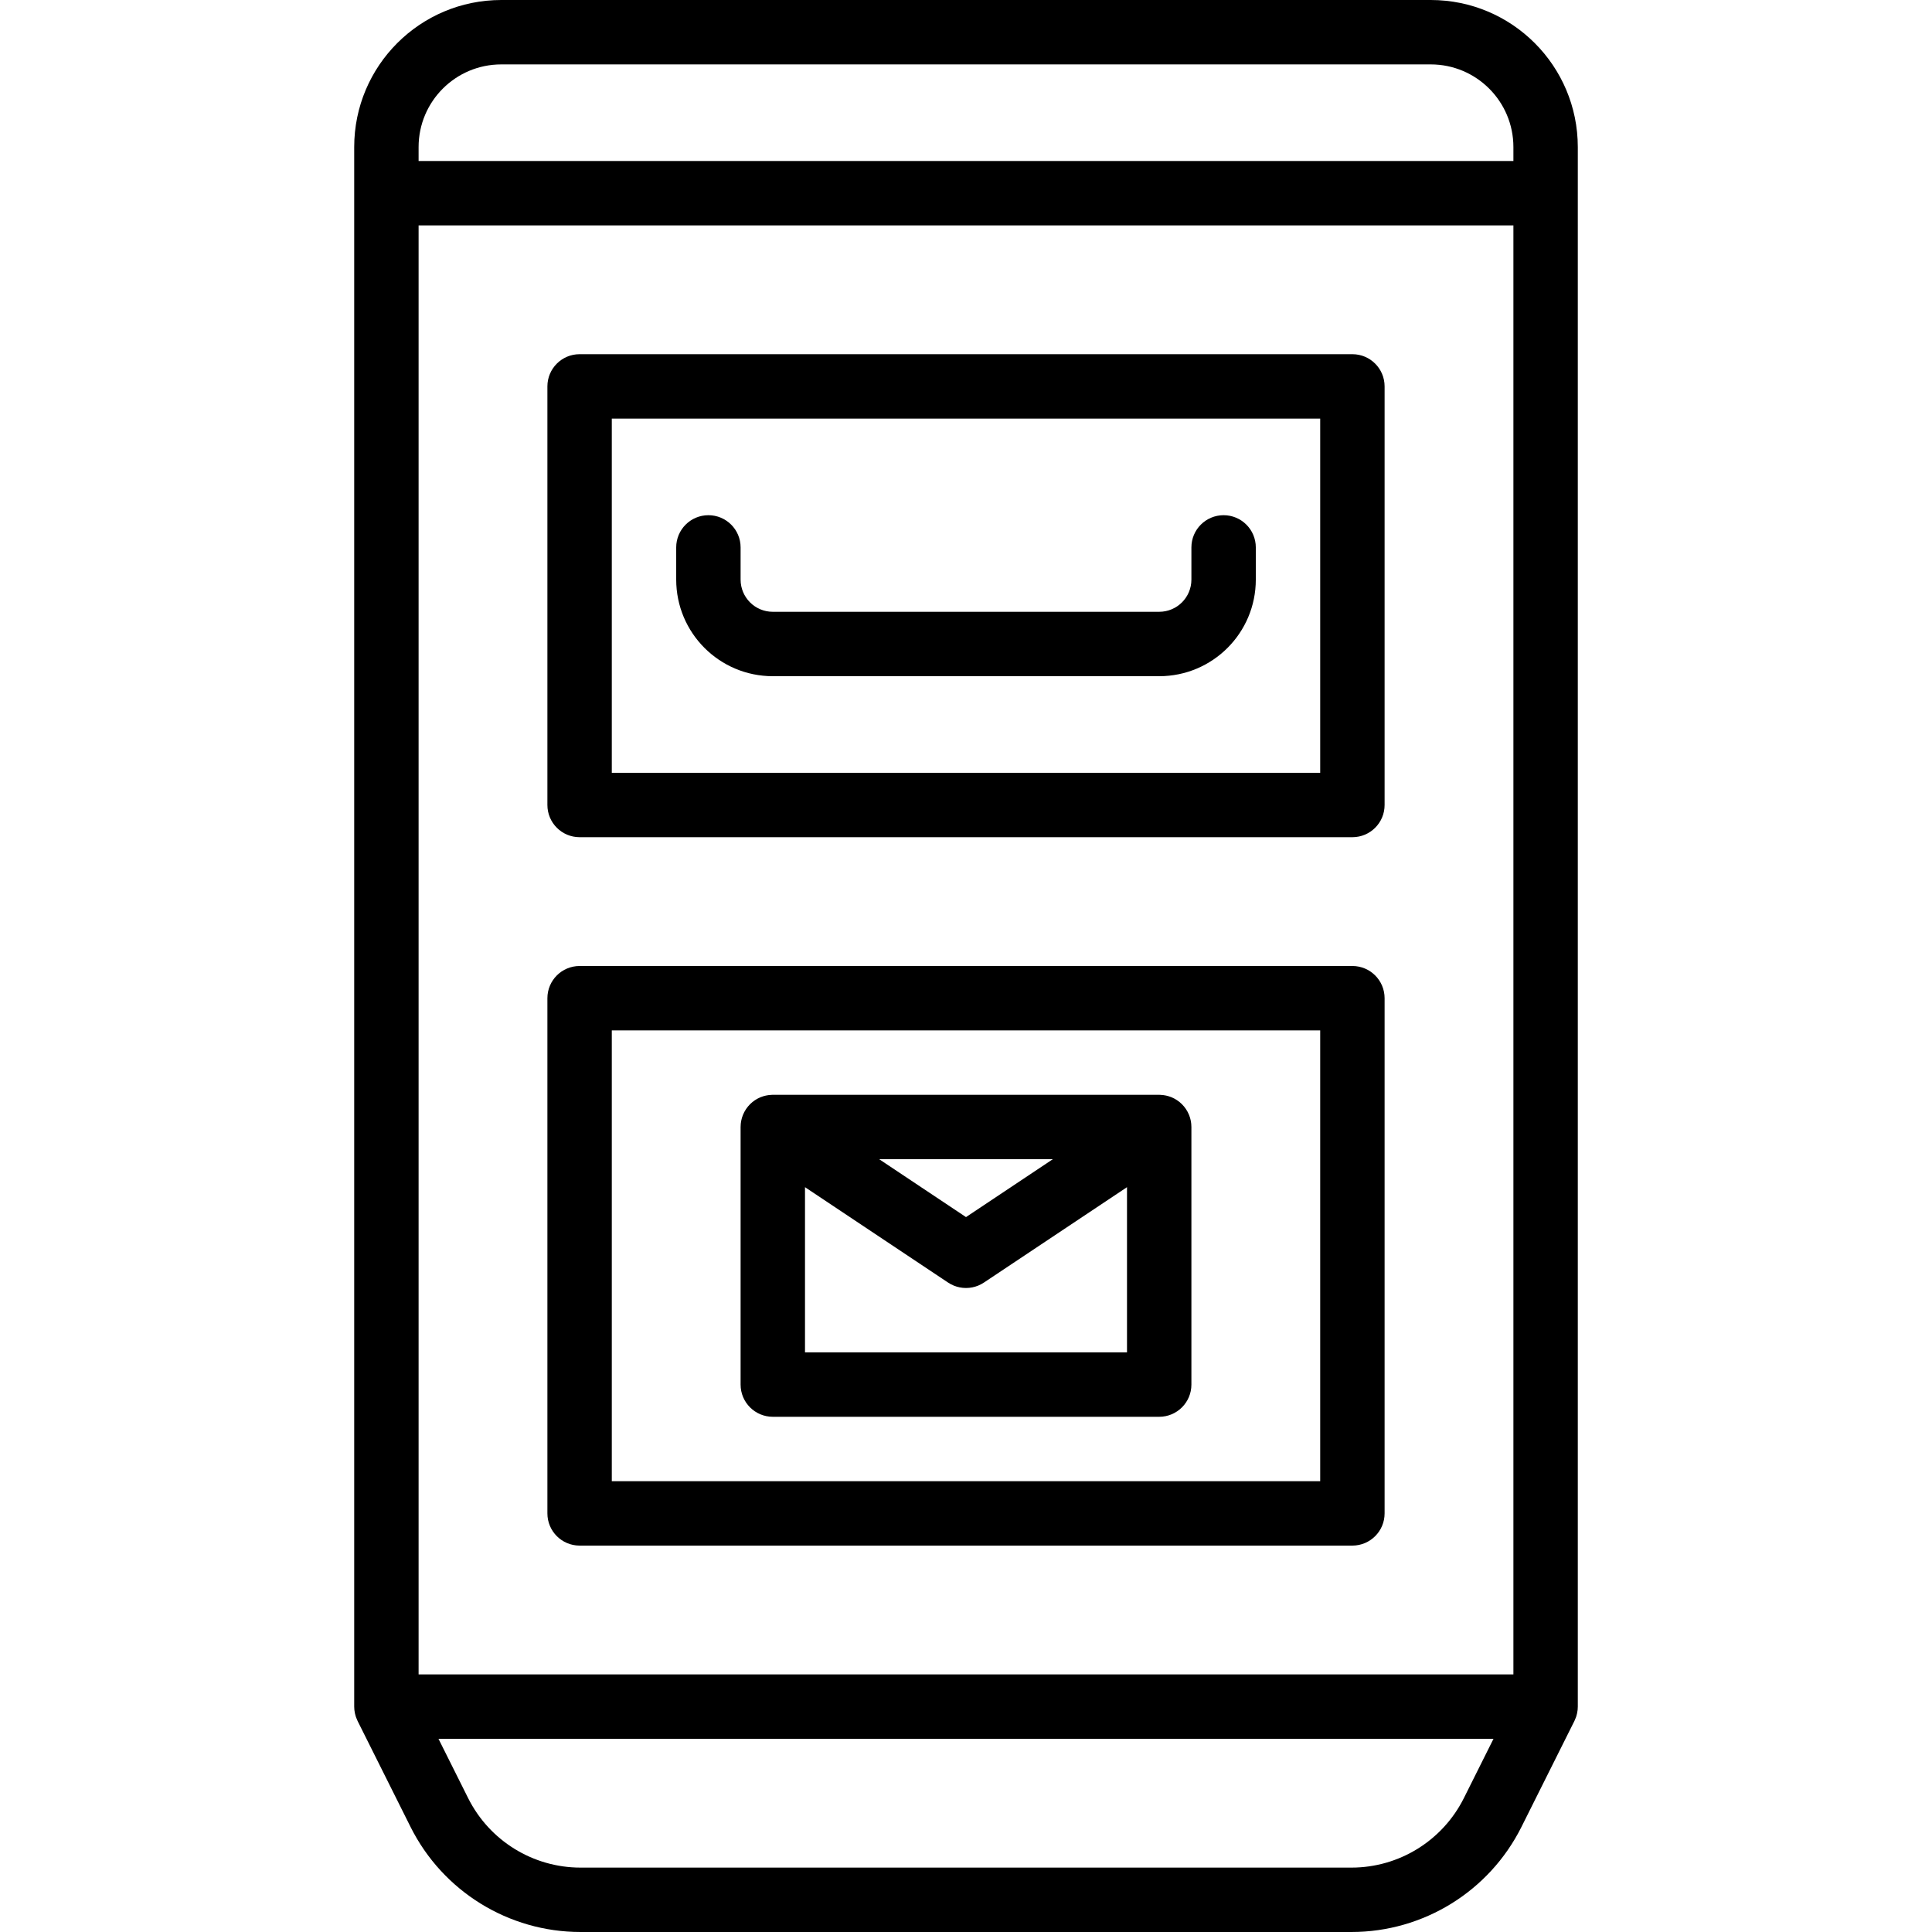 <?xml version="1.0" encoding="iso-8859-1"?>
<!-- Uploaded to: SVG Repo, www.svgrepo.com, Generator: SVG Repo Mixer Tools -->
<svg fill="#000000" height="800px" width="800px" version="1.1" id="Layer_1" xmlns="http://www.w3.org/2000/svg" xmlns:xlink="http://www.w3.org/1999/xlink" 
	 viewBox="0 0 512 512" xml:space="preserve">
<g transform="translate(-1 -1)">
	<g>
		<g>
			<path d="M154.6,222.865h204.8c4.713,0,8.533-3.82,8.533-8.533V103.398c0-4.713-3.82-8.533-8.533-8.533H154.6
				c-4.713,0-8.533,3.82-8.533,8.533v110.933C146.067,219.044,149.887,222.865,154.6,222.865z M163.133,111.932h187.733v93.867
				H163.133V111.932z"/>
			<path d="M154.6,410.598h204.8c4.713,0,8.533-3.82,8.533-8.533V265.532c0-4.713-3.82-8.533-8.533-8.533H154.6
				c-4.713,0-8.533,3.821-8.533,8.533v136.533C146.067,406.778,149.887,410.598,154.6,410.598z M163.133,274.065h187.733v119.467
				H163.133V274.065z"/>
			<path d="M380.153,1H133.847c-21.532,0-38.98,17.448-38.98,38.98v12.218V52.2v401.065c0,0.045,0.006,0.089,0.007,0.133
				c0.003,0.228,0.012,0.455,0.035,0.684c0.01,0.103,0.028,0.204,0.041,0.306c0.034,0.254,0.075,0.507,0.133,0.761
				c0.058,0.256,0.125,0.507,0.205,0.754c0.032,0.096,0.07,0.191,0.105,0.287c0.093,0.256,0.198,0.505,0.315,0.748
				c0.023,0.048,0.037,0.096,0.06,0.144l14.037,28.083c8.54,17.06,25.976,27.835,45.043,27.835h204.305
				c19.067,0,36.503-10.775,45.041-27.83l14.04-28.088c0.024-0.048,0.038-0.096,0.06-0.144c0.117-0.244,0.221-0.493,0.315-0.749
				c0.035-0.095,0.073-0.19,0.104-0.285c0.08-0.247,0.147-0.499,0.205-0.755c0.058-0.254,0.099-0.507,0.133-0.76
				c0.013-0.102,0.031-0.203,0.041-0.306c0.022-0.229,0.031-0.456,0.035-0.684c0.001-0.045,0.007-0.088,0.007-0.133V52.2v-0.002
				V39.98C419.133,18.448,401.685,1,380.153,1z M402.067,60.733v383.998H111.933V60.733H402.067z M133.847,18.067h246.306
				c12.106,0,21.914,9.807,21.914,21.914v3.685H111.933V39.98C111.933,27.874,121.741,18.067,133.847,18.067z M388.93,477.535
				c-5.644,11.274-17.173,18.399-29.777,18.399H154.847c-12.605,0-24.133-7.125-29.78-18.403l-7.863-15.73h279.589L388.93,477.535z"
				/>
			<path d="M325.267,137.533c-4.713,0-8.533,3.82-8.533,8.533v8.533c0,4.716-3.817,8.533-8.533,8.533H205.8
				c-4.716,0-8.533-3.817-8.533-8.533v-8.533c0-4.713-3.82-8.533-8.533-8.533s-8.533,3.82-8.533,8.533v8.533
				c0,14.142,11.458,25.6,25.6,25.6h102.4c14.142,0,25.6-11.458,25.6-25.6v-8.533C333.8,141.354,329.98,137.533,325.267,137.533z"/>
			<path d="M316.733,299.694v-0.029c0-0.049-0.007-0.096-0.007-0.145c-0.004-0.23-0.012-0.461-0.035-0.691
				c-0.01-0.102-0.029-0.2-0.042-0.3c-0.023-0.175-0.046-0.351-0.08-0.525c-0.026-0.134-0.063-0.264-0.096-0.396
				c-0.034-0.137-0.064-0.274-0.105-0.409c-0.049-0.161-0.108-0.317-0.166-0.474c-0.038-0.103-0.071-0.206-0.112-0.307
				c-0.079-0.193-0.17-0.379-0.263-0.564c-0.032-0.064-0.059-0.129-0.093-0.193c-0.129-0.242-0.269-0.478-0.42-0.705
				c-0.005-0.007-0.009-0.015-0.013-0.023c0-0.001-0.001-0.001-0.001-0.002c-0.316-0.473-0.677-0.913-1.079-1.313
				c-0.097-0.097-0.202-0.184-0.303-0.275c-0.104-0.094-0.204-0.191-0.312-0.28c-0.107-0.088-0.22-0.165-0.331-0.247
				c-0.113-0.084-0.224-0.171-0.341-0.25c-0.093-0.062-0.19-0.115-0.284-0.173c-0.145-0.089-0.288-0.179-0.438-0.259
				c-0.064-0.034-0.131-0.062-0.196-0.094c-0.185-0.093-0.372-0.184-0.565-0.264c-0.028-0.011-0.057-0.02-0.085-0.031
				c-0.861-0.344-1.79-0.547-2.763-0.593c-0.124-0.006-0.247-0.018-0.371-0.019c-0.01,0-0.02-0.002-0.031-0.002H205.8
				c-0.01,0-0.02,0.002-0.031,0.002c-0.124,0.001-0.247,0.013-0.371,0.019c-0.972,0.045-1.902,0.249-2.763,0.593
				c-0.028,0.011-0.057,0.02-0.085,0.031c-0.193,0.08-0.379,0.171-0.565,0.264c-0.065,0.032-0.132,0.06-0.196,0.094
				c-0.15,0.08-0.294,0.17-0.438,0.259c-0.095,0.058-0.192,0.111-0.284,0.173c-0.117,0.078-0.228,0.166-0.341,0.25
				c-0.111,0.082-0.224,0.16-0.331,0.247c-0.108,0.089-0.209,0.186-0.312,0.28c-0.101,0.092-0.206,0.178-0.303,0.275
				c-0.402,0.4-0.763,0.84-1.079,1.313c0,0.001-0.001,0.001-0.001,0.002c-0.005,0.007-0.009,0.015-0.013,0.023
				c-0.151,0.228-0.291,0.463-0.42,0.705c-0.034,0.063-0.061,0.129-0.093,0.193c-0.093,0.185-0.184,0.371-0.263,0.564
				c-0.042,0.102-0.075,0.205-0.112,0.307c-0.058,0.157-0.117,0.313-0.166,0.474c-0.041,0.136-0.071,0.273-0.105,0.409
				c-0.033,0.132-0.069,0.262-0.096,0.396c-0.035,0.174-0.057,0.35-0.08,0.525c-0.013,0.1-0.032,0.199-0.042,0.3
				c-0.022,0.23-0.031,0.46-0.035,0.691c-0.001,0.049-0.007,0.096-0.007,0.145v0.029c0,0.01,0,0.021,0,0.031v68.207
				c0,4.713,3.82,8.533,8.533,8.533h102.4c4.713,0,8.533-3.82,8.533-8.533v-68.207C316.733,299.715,316.733,299.704,316.733,299.694
				z M257,323.544l-23.019-15.346h46.038L257,323.544z M214.333,359.398v-43.787l37.929,25.286c0.477,0.318,0.982,0.587,1.506,0.801
				c0.195,0.08,0.394,0.146,0.593,0.21c0.06,0.019,0.118,0.044,0.179,0.062c0.211,0.063,0.423,0.113,0.636,0.159
				c0.055,0.012,0.109,0.029,0.164,0.04c0.192,0.038,0.386,0.063,0.579,0.087c0.081,0.01,0.162,0.026,0.244,0.034
				c0.16,0.016,0.319,0.019,0.479,0.026c0.119,0.005,0.238,0.015,0.358,0.015c0.12,0,0.239-0.01,0.358-0.015
				c0.16-0.007,0.319-0.01,0.479-0.026c0.082-0.008,0.162-0.024,0.244-0.034c0.193-0.025,0.387-0.049,0.579-0.087
				c0.055-0.011,0.109-0.028,0.164-0.04c0.213-0.047,0.426-0.096,0.636-0.159c0.06-0.018,0.119-0.043,0.179-0.062
				c0.199-0.065,0.398-0.13,0.593-0.21c0.525-0.214,1.029-0.482,1.506-0.801l37.929-25.286v43.787H214.333z"/>
		</g>
	</g>
</g>
</svg>